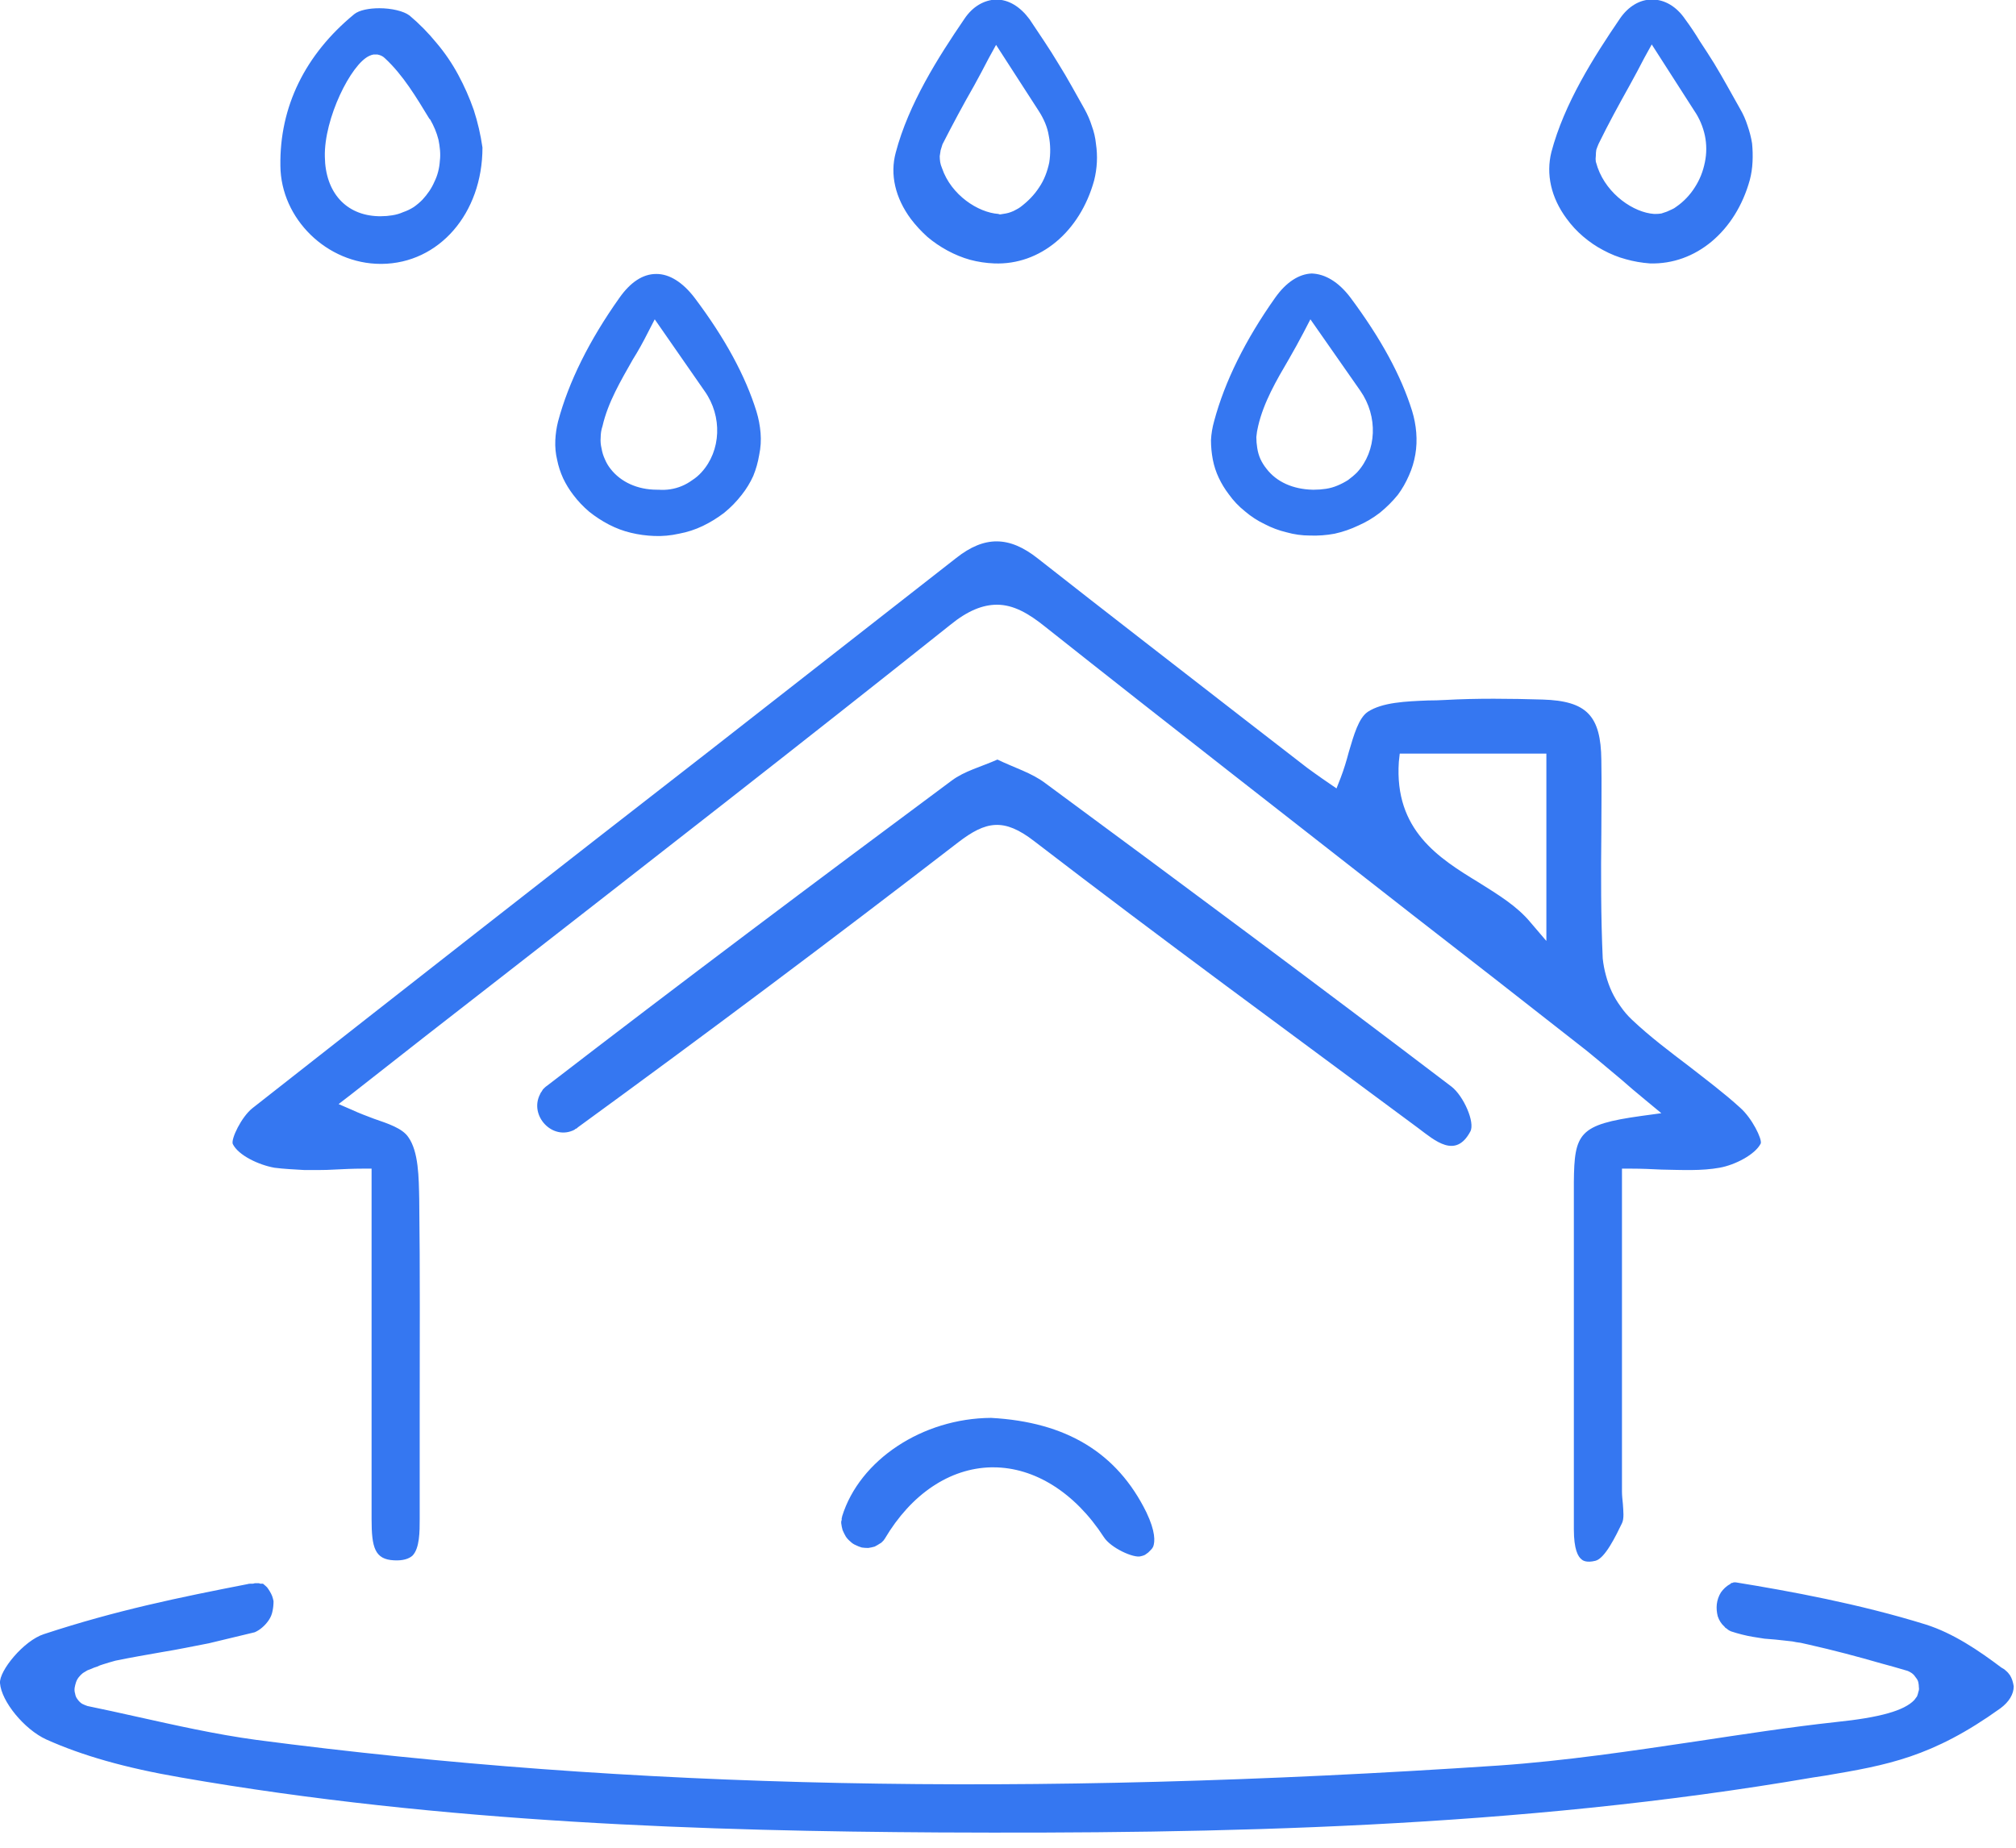 <svg width="60" height="55" viewBox="0 0 60 55" fill="none" xmlns="http://www.w3.org/2000/svg">
<g clip-path="url(#clip0_28_1202)">
<path fill-rule="evenodd" clip-rule="evenodd" d="M53.959 52.909C45.15 54.423 36.245 54.586 27.941 54.545C21.163 54.505 13.2 54.273 5.386 52.909C3.722 52.623 2.441 52.255 1.377 51.777C0.722 51.477 0.041 50.645 -0 50.1C-0.028 49.732 0.709 48.832 1.309 48.641C3.463 47.932 5.332 47.55 7.363 47.154C7.391 47.145 7.418 47.141 7.445 47.141C7.463 47.141 7.486 47.141 7.513 47.141C7.532 47.141 7.554 47.136 7.582 47.127C7.609 47.127 7.632 47.127 7.65 47.127C7.668 47.127 7.686 47.127 7.704 47.127C7.713 47.127 7.727 47.132 7.745 47.141C7.754 47.141 7.768 47.141 7.786 47.141C7.795 47.141 7.809 47.141 7.827 47.141C7.872 47.177 7.913 47.214 7.95 47.25C7.977 47.286 8.004 47.327 8.032 47.373C8.059 47.418 8.082 47.464 8.1 47.509C8.118 47.564 8.132 47.614 8.141 47.659C8.141 47.759 8.132 47.855 8.113 47.945C8.095 48.045 8.059 48.136 8.004 48.218C7.95 48.3 7.886 48.373 7.813 48.436C7.741 48.5 7.663 48.55 7.582 48.586C7.354 48.641 7.127 48.695 6.9 48.75C6.672 48.804 6.445 48.859 6.218 48.914C5.991 48.959 5.759 49.005 5.522 49.05C5.295 49.095 5.068 49.136 4.841 49.173C4.377 49.255 3.9 49.336 3.436 49.432C3.372 49.45 3.309 49.468 3.245 49.486C3.182 49.505 3.122 49.523 3.068 49.541C3.004 49.559 2.945 49.582 2.891 49.609C2.827 49.627 2.768 49.65 2.713 49.677L2.604 49.718C2.559 49.745 2.513 49.773 2.468 49.8C2.422 49.836 2.382 49.877 2.345 49.923C2.309 49.968 2.282 50.018 2.263 50.073C2.245 50.127 2.232 50.182 2.222 50.236C2.213 50.3 2.218 50.359 2.236 50.414C2.245 50.477 2.268 50.532 2.304 50.577C2.341 50.632 2.386 50.677 2.441 50.714C2.495 50.741 2.55 50.764 2.604 50.782C3.086 50.882 3.568 50.986 4.05 51.095C5.222 51.355 6.422 51.627 7.636 51.791C18.763 53.25 30.518 53.495 44.591 52.554C46.568 52.418 48.572 52.118 50.495 51.832C51.859 51.627 53.263 51.409 54.641 51.259C55.963 51.123 56.672 50.918 56.972 50.605C57 50.568 57.027 50.532 57.054 50.495C57.072 50.45 57.086 50.404 57.095 50.359C57.113 50.314 57.118 50.268 57.109 50.223C57.109 50.177 57.104 50.132 57.095 50.086C57.086 50.041 57.068 50 57.041 49.964C57.013 49.927 56.986 49.891 56.959 49.855C56.922 49.818 56.886 49.791 56.85 49.773C56.804 49.745 56.759 49.727 56.713 49.718C56.468 49.645 56.227 49.577 55.991 49.514C55.282 49.309 54.559 49.118 53.836 48.955C53.754 48.936 53.672 48.918 53.591 48.9C53.509 48.891 53.427 48.877 53.345 48.859C53.263 48.85 53.182 48.841 53.1 48.832C53.018 48.823 52.932 48.814 52.841 48.804C52.732 48.795 52.623 48.786 52.513 48.777C52.395 48.759 52.282 48.741 52.172 48.723C52.063 48.705 51.954 48.682 51.845 48.654C51.736 48.627 51.627 48.595 51.518 48.559C51.5 48.55 51.482 48.541 51.463 48.532C51.445 48.523 51.432 48.514 51.422 48.505C51.404 48.486 51.386 48.473 51.368 48.464C51.35 48.455 51.336 48.441 51.327 48.423C51.232 48.341 51.163 48.232 51.123 48.109C51.095 48 51.082 47.877 51.095 47.755C51.109 47.632 51.15 47.509 51.218 47.4C51.286 47.304 51.382 47.209 51.491 47.154C51.5 47.145 51.509 47.136 51.518 47.127C51.536 47.118 51.554 47.114 51.572 47.114C51.582 47.105 51.595 47.1 51.613 47.1C51.623 47.1 51.636 47.1 51.654 47.1C53.25 47.359 55.336 47.741 57.313 48.355C58.132 48.614 58.895 49.132 59.563 49.636C59.618 49.664 59.663 49.695 59.7 49.732C59.745 49.768 59.786 49.814 59.822 49.868C59.85 49.914 59.873 49.964 59.891 50.018C59.909 50.073 59.922 50.132 59.932 50.195C59.932 50.427 59.795 50.659 59.536 50.85C57.504 52.309 56.168 52.541 54.313 52.855L53.959 52.909ZM49.445 34.814C49.159 34.8 48.859 34.786 48.545 34.786H48.273V44.4C48.273 44.509 48.286 44.632 48.3 44.768C48.313 44.973 48.341 45.205 48.273 45.341C48.095 45.709 47.768 46.391 47.482 46.459C47.209 46.527 47.1 46.445 47.072 46.418C46.963 46.336 46.841 46.118 46.841 45.518C46.841 44.045 46.841 42.573 46.841 41.1V38.045C46.841 37.1 46.841 36.15 46.841 35.195C46.854 33.723 46.991 33.477 48.845 33.218L49.445 33.136L48.968 32.741C48.713 32.532 48.472 32.327 48.245 32.127C47.768 31.732 47.332 31.35 46.882 31.009C45.273 29.745 43.659 28.486 42.041 27.232C38.454 24.423 34.732 21.532 31.104 18.654C30.613 18.259 30.163 18 29.672 18C29.25 18 28.8 18.177 28.282 18.6C23.85 22.132 19.309 25.664 14.918 29.086C13.418 30.25 11.922 31.418 10.432 32.591L10.077 32.864L10.486 33.041C10.691 33.136 10.909 33.218 11.127 33.3C11.563 33.45 11.973 33.586 12.15 33.845C12.463 34.282 12.463 35.059 12.477 35.7C12.504 37.841 12.491 40.009 12.491 42.109C12.491 43.145 12.491 44.182 12.491 45.218C12.491 45.586 12.491 46.091 12.273 46.309C12.163 46.404 11.986 46.459 11.727 46.445C11.154 46.418 11.059 46.064 11.059 45.218C11.059 42.804 11.059 40.377 11.059 37.855V34.786H10.8C10.5 34.786 10.227 34.8 9.941 34.814C9.795 34.823 9.65 34.827 9.504 34.827C9.35 34.827 9.2 34.827 9.054 34.827C8.909 34.818 8.759 34.809 8.604 34.8C8.459 34.791 8.313 34.777 8.168 34.759C7.704 34.677 7.091 34.391 6.927 34.05C6.872 33.9 7.186 33.245 7.513 32.986C12.027 29.441 16.622 25.841 21.082 22.377C23.536 20.459 25.995 18.536 28.459 16.609C29.304 15.941 30.041 15.954 30.886 16.623C32.932 18.232 35.018 19.841 37.036 21.409L38.904 22.855C39.054 22.964 39.204 23.073 39.341 23.168L39.777 23.468L39.9 23.154C39.995 22.909 40.077 22.636 40.145 22.377C40.295 21.873 40.432 21.382 40.704 21.191C41.141 20.904 41.836 20.877 42.504 20.85C42.668 20.85 42.832 20.845 42.995 20.836C43.963 20.782 44.959 20.795 45.913 20.823C47.222 20.864 47.645 21.3 47.659 22.623C47.672 23.345 47.659 24.082 47.659 24.791C47.645 26.018 47.645 27.286 47.7 28.527C47.718 28.7 47.75 28.868 47.795 29.032C47.841 29.204 47.9 29.368 47.972 29.523C48.045 29.677 48.132 29.823 48.232 29.959C48.332 30.105 48.445 30.236 48.572 30.355C49.104 30.859 49.704 31.309 50.277 31.745C50.782 32.141 51.313 32.536 51.791 32.973C52.145 33.286 52.445 33.9 52.404 34.036C52.241 34.364 51.641 34.677 51.177 34.759C50.645 34.855 50.086 34.827 49.445 34.814ZM46.023 22.432H41.659L41.632 22.677C41.495 24.709 42.818 25.541 44.004 26.264C44.591 26.632 45.15 26.973 45.545 27.45L46.023 28.009V22.432ZM29.686 22.609C30.191 22.855 30.709 23.005 31.118 23.318C35.168 26.305 39.204 29.305 43.2 32.345C43.554 32.618 43.909 33.409 43.759 33.682C43.322 34.5 42.709 33.955 42.218 33.586C38.4 30.75 34.554 27.941 30.777 25.036C29.877 24.341 29.345 24.436 28.513 25.077C24.777 27.959 21.004 30.786 17.195 33.559C17.186 33.568 17.177 33.577 17.168 33.586C17.159 33.586 17.15 33.591 17.141 33.6C17.132 33.6 17.122 33.605 17.113 33.614C17.113 33.614 17.109 33.618 17.1 33.627C16.445 33.968 15.736 33.205 16.077 32.564C16.086 32.536 16.1 32.514 16.118 32.495C16.136 32.468 16.15 32.445 16.159 32.427C16.177 32.409 16.195 32.391 16.213 32.373C16.232 32.355 16.254 32.336 16.282 32.318C20.263 29.25 24.286 26.236 28.323 23.236C28.704 22.95 29.195 22.827 29.686 22.609ZM31.077 1.227C31.223 1.445 31.363 1.668 31.5 1.895C31.636 2.114 31.768 2.336 31.895 2.564C32.023 2.791 32.15 3.018 32.277 3.245C32.368 3.409 32.441 3.577 32.495 3.75C32.559 3.923 32.6 4.1 32.618 4.282C32.645 4.464 32.654 4.645 32.645 4.827C32.636 5.009 32.609 5.191 32.563 5.373C32.141 6.9 30.954 7.895 29.591 7.841C29.345 7.832 29.104 7.795 28.868 7.732C28.641 7.668 28.418 7.577 28.2 7.459C27.982 7.341 27.782 7.205 27.6 7.05C27.418 6.886 27.254 6.709 27.109 6.518C26.645 5.891 26.482 5.195 26.659 4.541C27.041 3.095 27.913 1.718 28.704 0.559C28.95 0.191 29.291 -3.55104e-05 29.645 -0.014C30.027 -0.014 30.368 0.205 30.641 0.573C30.786 0.791 30.932 1.009 31.077 1.227ZM30.927 5.577C31.077 5.359 31.172 5.1 31.227 4.841C31.268 4.582 31.268 4.309 31.213 4.036C31.172 3.777 31.063 3.532 30.913 3.3L29.645 1.336L29.427 1.732C29.282 2.014 29.136 2.286 28.991 2.55C28.663 3.123 28.363 3.682 28.05 4.295C28.032 4.35 28.013 4.409 27.995 4.473C27.986 4.527 27.977 4.586 27.968 4.65C27.968 4.705 27.973 4.764 27.982 4.827C27.991 4.882 28.009 4.941 28.036 5.005C28.309 5.809 29.113 6.327 29.713 6.368C29.732 6.377 29.75 6.382 29.768 6.382C29.823 6.373 29.877 6.364 29.932 6.355C29.986 6.345 30.036 6.332 30.082 6.314C30.136 6.295 30.186 6.273 30.232 6.245C30.286 6.218 30.332 6.191 30.368 6.164C30.586 6 30.777 5.809 30.927 5.577ZM19.527 8.155H19.541C19.922 8.155 20.318 8.4 20.672 8.864C21.586 10.077 22.186 11.195 22.513 12.245C22.577 12.454 22.618 12.668 22.636 12.886C22.654 13.104 22.641 13.323 22.595 13.541C22.559 13.759 22.5 13.968 22.418 14.168C22.327 14.368 22.213 14.555 22.077 14.727C21.922 14.927 21.75 15.104 21.559 15.259C21.359 15.414 21.145 15.545 20.918 15.655C20.691 15.764 20.454 15.841 20.209 15.886C19.963 15.941 19.718 15.964 19.473 15.954C19.236 15.945 19.004 15.914 18.777 15.859C18.55 15.805 18.332 15.723 18.122 15.614C17.913 15.505 17.718 15.377 17.536 15.232C17.354 15.077 17.195 14.909 17.059 14.727C16.941 14.573 16.841 14.409 16.759 14.236C16.677 14.055 16.618 13.873 16.582 13.691C16.536 13.5 16.518 13.305 16.527 13.104C16.536 12.914 16.563 12.727 16.609 12.545C16.922 11.373 17.536 10.132 18.436 8.864C18.763 8.4 19.132 8.155 19.527 8.155ZM19.486 9.505L19.282 9.9C19.145 10.173 18.995 10.445 18.832 10.704C18.477 11.332 18.095 11.973 17.932 12.682C17.895 12.791 17.877 12.905 17.877 13.023C17.868 13.132 17.877 13.241 17.904 13.35C17.922 13.459 17.954 13.564 18 13.664C18.045 13.773 18.104 13.873 18.177 13.964C18.477 14.345 18.968 14.577 19.554 14.577C19.563 14.577 19.577 14.577 19.595 14.577C19.713 14.586 19.832 14.582 19.95 14.564C20.068 14.545 20.182 14.514 20.291 14.468C20.4 14.423 20.504 14.364 20.604 14.291C20.704 14.227 20.795 14.15 20.877 14.059C21.463 13.418 21.504 12.395 20.973 11.645L19.486 9.505ZM50.591 1.227C50.736 1.445 50.877 1.664 51.013 1.882C51.15 2.109 51.282 2.336 51.409 2.564C51.536 2.791 51.663 3.018 51.791 3.245C51.882 3.4 51.954 3.564 52.009 3.736C52.072 3.918 52.118 4.095 52.145 4.268C52.163 4.45 52.168 4.632 52.159 4.814C52.15 5.005 52.123 5.186 52.077 5.359C51.654 6.886 50.468 7.882 49.104 7.841C48.859 7.823 48.623 7.782 48.395 7.718C48.159 7.655 47.932 7.564 47.713 7.445C47.504 7.336 47.304 7.2 47.113 7.036C46.932 6.882 46.768 6.705 46.623 6.505C46.159 5.877 46.009 5.182 46.172 4.527C46.554 3.082 47.427 1.705 48.218 0.545C48.463 0.191 48.804 -0.014 49.159 -0.014H49.172C49.541 -0.014 49.895 0.191 50.154 0.573C50.309 0.782 50.454 1 50.591 1.227ZM50.441 5.577C50.591 5.345 50.686 5.1 50.741 4.827C50.795 4.568 50.795 4.295 50.741 4.036C50.686 3.777 50.577 3.518 50.427 3.3L49.159 1.323L48.941 1.718C48.795 2 48.65 2.273 48.504 2.536C48.177 3.123 47.877 3.668 47.577 4.282C47.55 4.345 47.527 4.405 47.509 4.459C47.5 4.514 47.495 4.573 47.495 4.636C47.486 4.7 47.486 4.759 47.495 4.814C47.513 4.877 47.532 4.936 47.55 4.991C47.836 5.795 48.627 6.327 49.227 6.368C49.245 6.368 49.263 6.368 49.282 6.368C49.336 6.368 49.391 6.364 49.445 6.355C49.5 6.336 49.554 6.318 49.609 6.3C49.654 6.282 49.704 6.259 49.759 6.232C49.804 6.214 49.85 6.186 49.895 6.15C50.113 6 50.304 5.795 50.441 5.577ZM40.186 8.85C41.1 10.077 41.7 11.182 42.027 12.232C42.091 12.441 42.132 12.655 42.15 12.873C42.168 13.1 42.159 13.318 42.123 13.527C42.086 13.745 42.023 13.954 41.932 14.155C41.841 14.364 41.732 14.555 41.604 14.727C41.45 14.918 41.273 15.095 41.072 15.259C40.873 15.414 40.659 15.541 40.432 15.641C40.204 15.75 39.968 15.832 39.722 15.886C39.477 15.932 39.232 15.95 38.986 15.941C38.75 15.941 38.518 15.909 38.291 15.845C38.063 15.791 37.845 15.709 37.636 15.6C37.427 15.5 37.232 15.373 37.05 15.218C36.868 15.073 36.709 14.905 36.572 14.714C36.454 14.559 36.354 14.395 36.273 14.223C36.191 14.05 36.132 13.868 36.095 13.677C36.059 13.486 36.041 13.295 36.041 13.104C36.05 12.914 36.082 12.723 36.136 12.532C36.45 11.359 37.063 10.118 37.95 8.864C38.277 8.4 38.659 8.155 39.041 8.141C39.436 8.155 39.832 8.386 40.186 8.85ZM40.486 11.632L39 9.505L38.795 9.9C38.659 10.159 38.509 10.432 38.359 10.691C37.991 11.318 37.609 11.973 37.445 12.682C37.418 12.791 37.4 12.9 37.391 13.009C37.391 13.118 37.4 13.227 37.418 13.336C37.436 13.454 37.468 13.564 37.513 13.664C37.559 13.764 37.618 13.859 37.691 13.95C37.991 14.345 38.482 14.564 39.068 14.577C39.086 14.577 39.1 14.577 39.109 14.577C39.227 14.577 39.345 14.568 39.463 14.55C39.582 14.532 39.695 14.5 39.804 14.454C39.913 14.409 40.018 14.354 40.118 14.291C40.218 14.218 40.309 14.141 40.391 14.059C40.977 13.418 41.018 12.395 40.486 11.632ZM12.995 1.282C13.241 1.573 13.454 1.886 13.636 2.223C13.818 2.559 13.973 2.909 14.1 3.273C14.218 3.636 14.304 4.009 14.359 4.391C14.359 6.355 13.063 7.841 11.359 7.855H11.332C9.736 7.855 8.359 6.518 8.345 4.936C8.318 3.177 9.082 1.623 10.541 0.423C10.691 0.3 10.991 0.245 11.291 0.245C11.645 0.245 12.013 0.327 12.191 0.464C12.482 0.709 12.75 0.982 12.995 1.282ZM12.777 3.532C12.395 2.905 12 2.236 11.454 1.732C11.427 1.705 11.395 1.682 11.359 1.664C11.322 1.645 11.282 1.632 11.236 1.623C11.191 1.623 11.15 1.623 11.113 1.623C11.068 1.632 11.027 1.645 10.991 1.664C10.445 1.909 9.641 3.532 9.668 4.664C9.682 5.727 10.295 6.409 11.263 6.436C11.291 6.436 11.318 6.436 11.345 6.436C11.454 6.436 11.563 6.427 11.672 6.409C11.791 6.391 11.9 6.359 12 6.314C12.109 6.277 12.213 6.227 12.313 6.164C12.404 6.1 12.491 6.027 12.572 5.945C12.723 5.782 12.845 5.605 12.927 5.414C13.023 5.223 13.077 5.005 13.091 4.786C13.118 4.582 13.091 4.364 13.05 4.159C12.995 3.941 12.913 3.75 12.804 3.559L12.777 3.532ZM26.332 45.804C26.323 45.814 26.313 45.827 26.304 45.845C26.295 45.855 26.286 45.864 26.277 45.873C26.259 45.891 26.245 45.904 26.236 45.914C26.227 45.923 26.213 45.932 26.195 45.941C26.141 45.977 26.086 46.009 26.032 46.036C25.968 46.054 25.904 46.068 25.841 46.077C25.777 46.077 25.713 46.073 25.65 46.064C25.586 46.045 25.527 46.023 25.473 45.995C25.409 45.968 25.354 45.932 25.309 45.886C25.254 45.841 25.209 45.791 25.172 45.736C25.136 45.673 25.104 45.609 25.077 45.545C25.059 45.482 25.045 45.414 25.036 45.341C25.036 45.323 25.036 45.309 25.036 45.3C25.036 45.282 25.041 45.264 25.05 45.245C25.05 45.227 25.05 45.209 25.05 45.191C25.059 45.173 25.063 45.154 25.063 45.136C25.582 43.459 27.45 42.218 29.495 42.205C31.732 42.327 33.245 43.241 34.118 45.014C34.391 45.586 34.377 45.886 34.322 46.036C34.304 46.073 34.282 46.105 34.254 46.132C34.227 46.159 34.2 46.186 34.172 46.214C34.136 46.241 34.104 46.264 34.077 46.282C34.041 46.3 34 46.314 33.954 46.323C33.75 46.391 33.054 46.077 32.85 45.75C31.991 44.427 30.791 43.677 29.563 43.677C29.545 43.677 29.523 43.677 29.495 43.677C28.268 43.705 27.122 44.468 26.332 45.804Z" fill="#3577F1"/>
</g>
<defs>
<clipPath id="clip0_28_1202">
<rect width="60" height="54.682" fill="white"/>
</clipPath>
</defs>
</svg>
